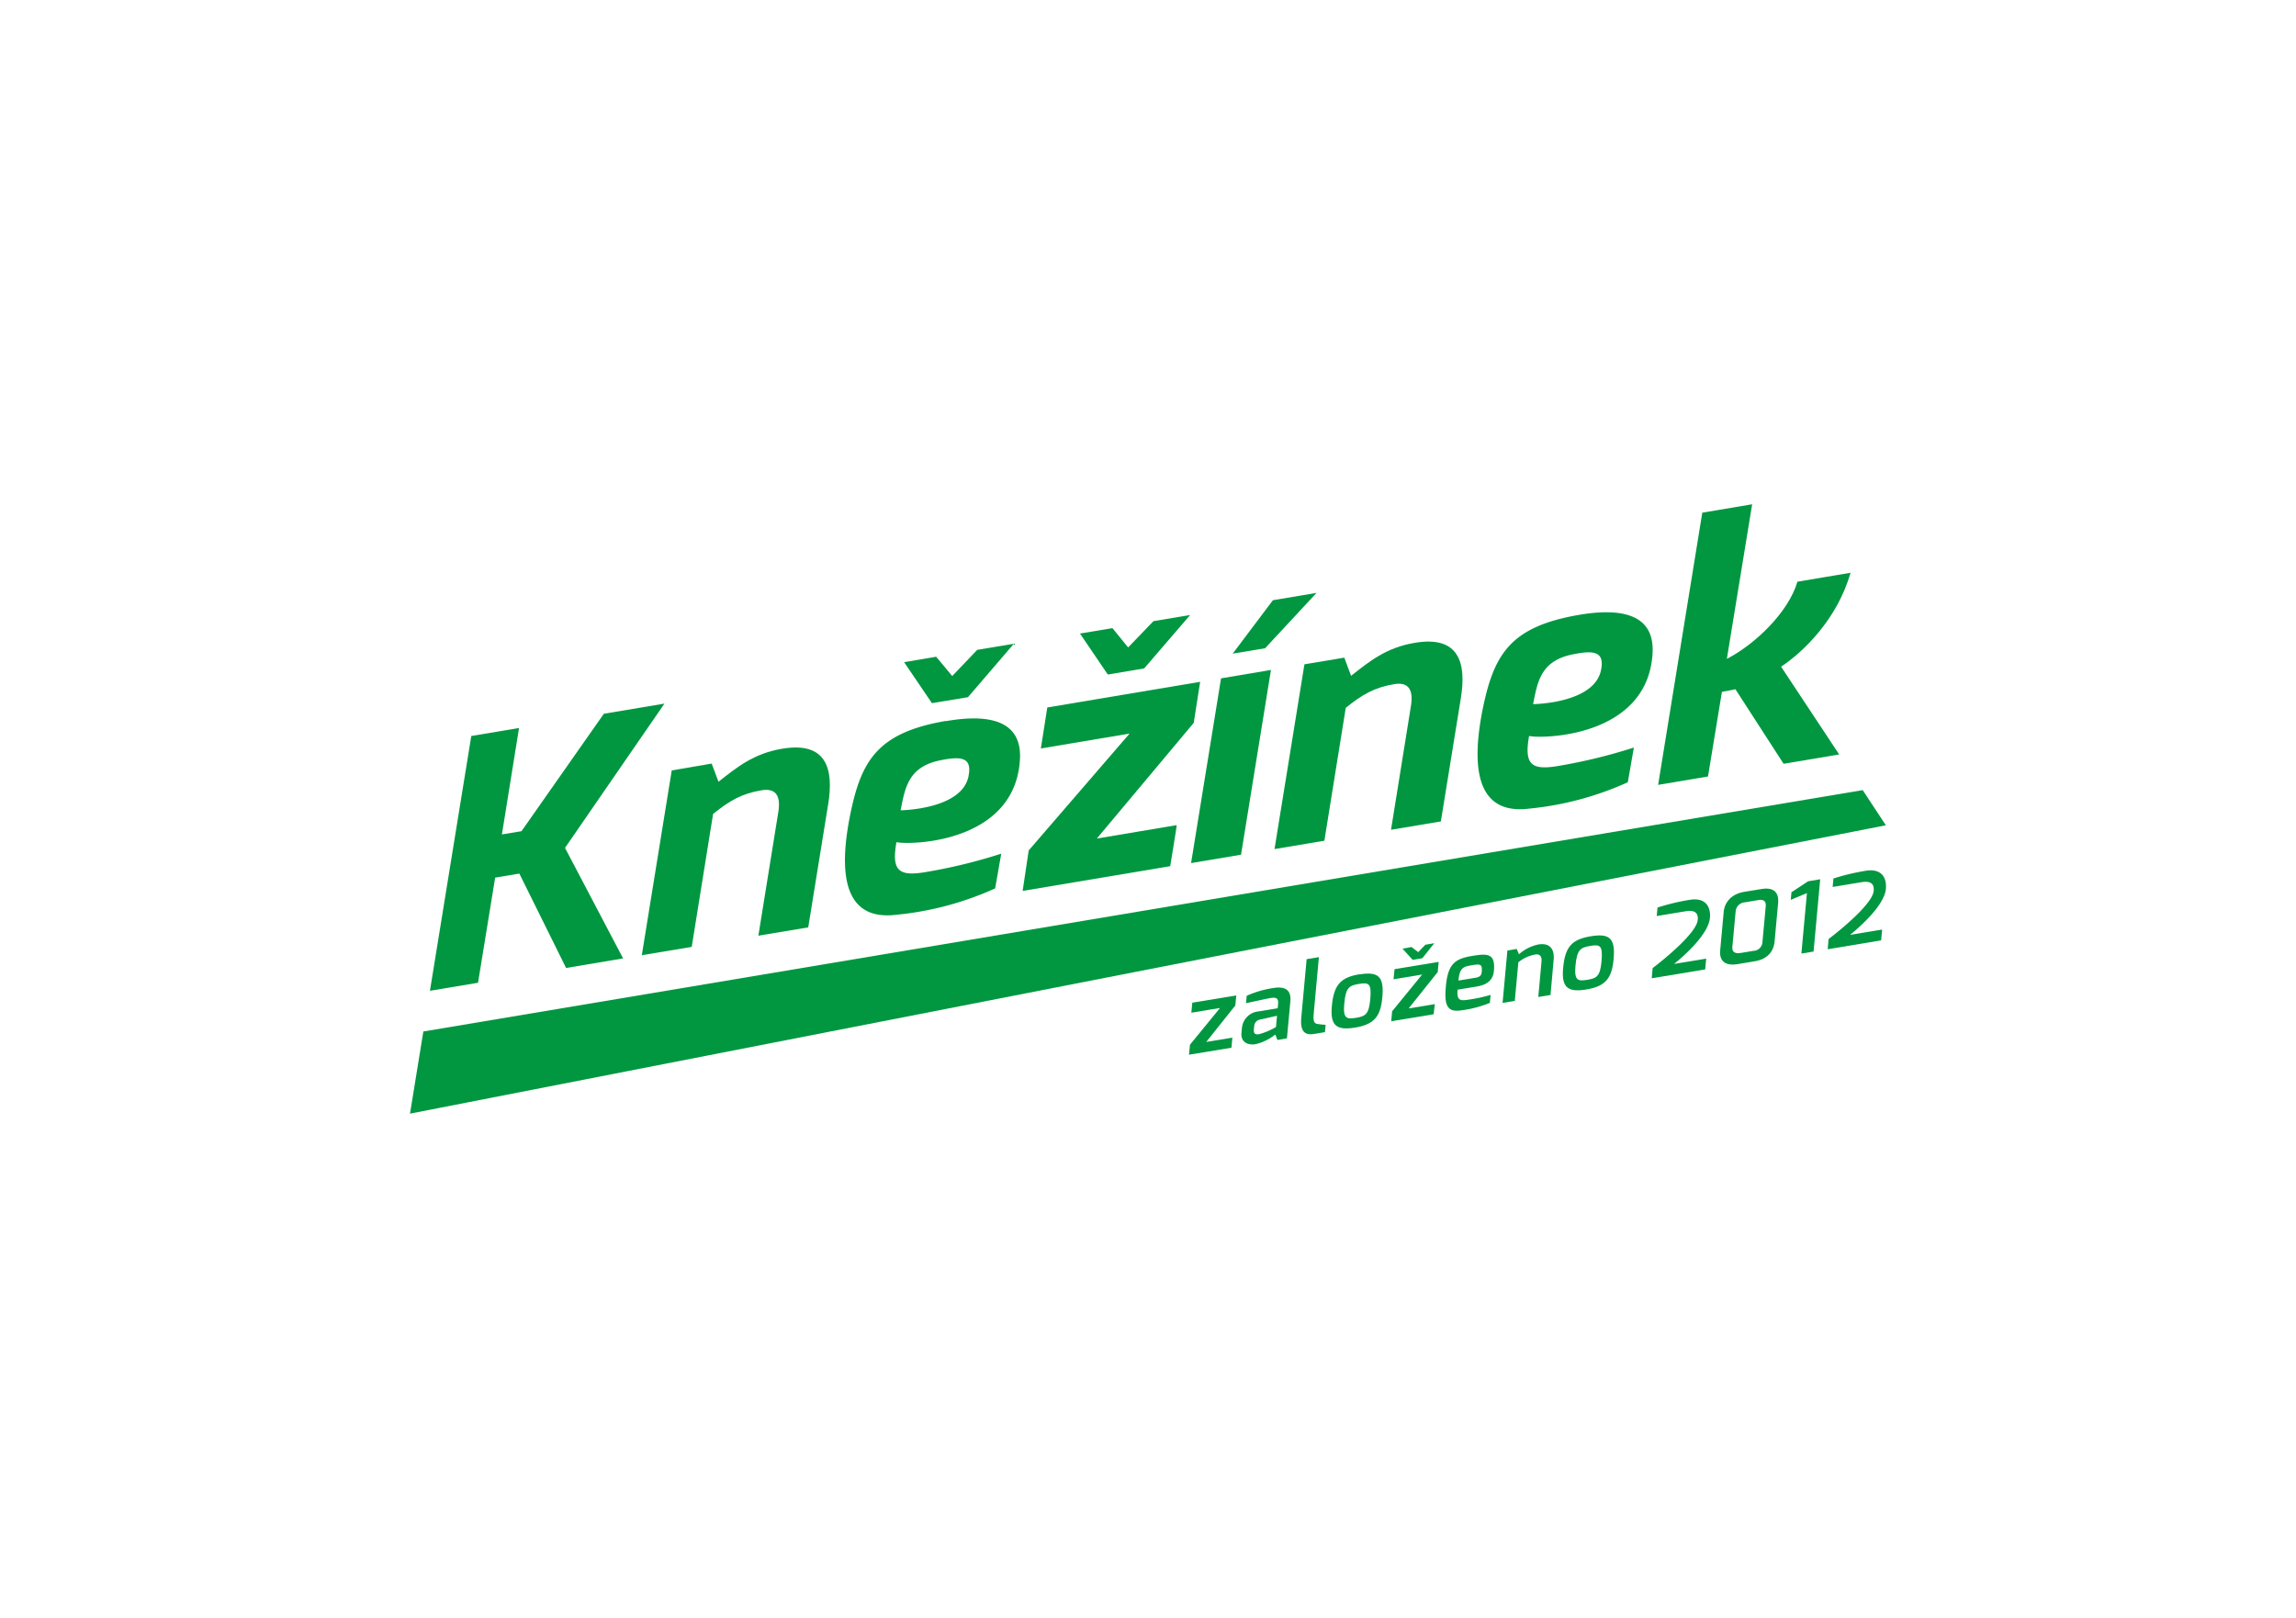 <svg id="Vrstva_1" data-name="Vrstva 1" xmlns="http://www.w3.org/2000/svg" viewBox="0 0 595.28 419.53"><defs><style>.cls-1{fill:#009740;fill-rule:evenodd;}</style></defs><title>logo_konkurence</title><path class="cls-1" d="M122.19,190.85l12.38-2.08-4.44,27.6,5.08-.84,21.35-30.45,15.71-2.63-25.78,37.41,15.06,28.66L146.77,251l-12.12-24.48-6.27,1.05-4.44,27.26-12.47,2.09Z"/><path class="cls-1" d="M174.17,199.77,184.52,198l1.76,4.71c4.71-3.69,9.05-7.32,16.54-8.57,11.45-1.92,13.39,5.21,11.91,14.33l-5.18,32-12.93,2.16,5.18-32.12c.74-4.7-1.11-6.13-4.35-5.59-5.17.86-8.31,2.71-12.57,6.14l-5.54,34.47-12.94,2.16,7.76-47.92Z"/><path class="cls-1" d="M245.21,187c10.53-1.85,20-.61,19.21,10.21-1.48,21.5-28.55,21.92-32,21.17-1.3,7.32.56,8.85,7.12,7.83a138.82,138.82,0,0,0,20.05-4.85l-1.58,9a80.67,80.67,0,0,1-25.59,6.84c-11.73,1.44-15.52-7.32-12.19-24.91,2.86-14.8,6.93-22.24,25-25.35m5.91,14.11c.83-4.45-1.67-5-6.83-4-8.78,1.56-9.62,7.05-10.81,13.06,0,0,16.07-.16,17.64-9m-8.41-30.81,4.15,5,6.48-6.79,9.51-1.59-11.91,13.86-9.34,1.55-7.21-10.63,8.33-1.41Z"/><path class="cls-1" d="M266.71,220.52l26.15-30.3-23,3.86,1.67-10.63,39.63-6.65-1.66,10.64-25.13,30,20.7-3.48c.09.07-1.67,10.64-1.67,10.64l-38.26,6.42Zm21.71-57.64,4.07,5,6.56-6.81,9.52-1.6-11.92,13.85-9.43,1.59L280,164.28Z"/><path class="cls-1" d="M316.58,175.9l12.94-2.18-7.76,47.91-12.95,2.17,7.77-47.91Zm13.49-20.27,11.27-1.89L328,168.09l-8.4,1.4,10.43-13.86Z"/><path class="cls-1" d="M338.19,172.26l10.35-1.73,1.75,4.71c4.71-3.69,9.06-7.32,16.54-8.56,11.45-1.93,13.4,5.2,11.93,14.32l-5.19,32-12.92,2.16L365.82,183c.74-4.7-1.11-6.13-4.34-5.6-5.18.87-8.33,2.72-12.57,6.15L343.37,218l-12.93,2.17,7.76-47.92Z"/><path class="cls-1" d="M409.22,159.47c10.53-1.84,20-.61,19.22,10.21-1.48,21.5-28.56,21.92-32,21.16-1.29,7.34.56,8.87,7.12,7.85a139.14,139.14,0,0,0,20.05-4.85l-1.57,9a80.81,80.81,0,0,1-25.6,6.84c-11.73,1.44-15.52-7.32-12.2-24.91C387.13,170,391.2,162.58,409.22,159.47Zm5.91,14.11c.83-4.45-1.67-5-6.84-4-8.78,1.55-9.61,7-10.81,13C397.48,182.6,413.55,182.44,415.13,173.58Z"/><path class="cls-1" d="M441.34,132.94l12.94-2.18-6.56,40.08c7.2-3.67,16-12.07,18.29-20l13.77-2.32c-3.42,12.07-12.3,20.59-18,24.35l15.06,22.76-14.41,2.42-12.49-19.33-3.5.69-3.61,21.93-12.93,2.18,11.45-70.58Z"/><path class="cls-1" d="M109.76,267.47l373.18-62.59,6,9.12L106.3,288.77Z"/><path class="cls-1" d="M309.14,260l11.39-1.88-.25,2.6-7.54,9.46,6.77-1.12-.24,2.62-11,1.81.25-2.59,7.79-9.53-7.43,1.23.24-2.61Z"/><path class="cls-1" d="M322,266.53a4.74,4.74,0,0,1,4.34-4.27s4.92-.8,4.92-.82.14-1.16.11-1.17c.14-1.49-.59-1.69-1.88-1.49-1.53.26-4.71,1-6.44,1.35l.18-1.92a26.21,26.21,0,0,1,6.85-2c2.81-.49,4.76.25,4.47,3.43l-.89,9.62-2.45.41-.58-1.42a12.68,12.68,0,0,1-5.15,2.52c-2.5.35-3.78-1-3.61-2.88l.12-1.39Zm4.41,1.64a16.91,16.91,0,0,0,4.41-1.86l.27-2.92-4.45,1a1.82,1.82,0,0,0-1.47,1.71l-.09.89C325,268.18,325.63,268.3,326.43,268.17Z"/><path class="cls-1" d="M338.77,248.71l3.18-.52L340.59,263c-.2,2.09.31,2.44,1.1,2.54,0,0,1.81.23,2,.21l-.17,1.89-2.9.48c-2.26.37-3.57-.63-3.24-4.23l1.39-15.2Z"/><path class="cls-1" d="M352.52,252.66c4.94-.81,6.37.64,5.87,6-.47,5-2.15,7-7.15,7.81s-6.38-.79-5.93-5.65c.52-5.56,2.36-7.4,7.21-8.2m-1,11.31c2.42-.4,3.38-.84,3.74-4.75.38-4.19-.34-4.47-2.93-4.05s-3.43,1-3.81,5.16c-.36,3.89.67,4,3,3.64"/><path class="cls-1" d="M361.57,251.3,373,249.42l-.24,2.62-7.54,9.45,6.78-1.12L371.7,263l-11,1.81.24-2.59,7.78-9.52-7.42,1.23Zm4.38-5.74,1.75,1.33,1.85-1.92,2.32-.39-3.1,3.89-2.51.42L363.63,246Z"/><path class="cls-1" d="M381.84,247.85c3.93-.65,5.89-.59,5.48,3.92-.22,2.28-1.63,3.54-4.24,4l-5.17.86c-.25,2.71.59,2.94,2.66,2.61a39.9,39.9,0,0,0,5.9-1.26l-.2,2.07a29.37,29.37,0,0,1-7.27,1.92c-3.69.6-4.61-1.08-4.13-6.21C375.41,249.82,377.3,248.59,381.84,247.85Zm.82,5.67c.95-.16,1.42-.61,1.49-1.33.19-2.07-.13-2.3-2.37-1.93-2.4.39-3.34.63-3.65,4Z"/><path class="cls-1" d="M390.78,246.48l2.46-.41.58,1.38a10.82,10.82,0,0,1,5-2.54c3.22-.53,4.2,1.42,4,3.89L402,258l-3.17.52.84-9.23c.14-1.46-.6-2-1.72-1.76a9.34,9.34,0,0,0-4.29,2l-.92,10-3.17.53,1.25-13.59Z"/><path class="cls-1" d="M412.48,242.77c4.94-.82,6.37.63,5.87,6-.47,5-2.15,7-7.14,7.82s-6.39-.78-5.93-5.66C405.79,245.41,407.61,243.57,412.48,242.77Zm-1,11.31c2.42-.4,3.38-.83,3.74-4.75.38-4.2-.35-4.48-2.93-4.05s-3.43,1-3.82,5.16c-.36,3.89.68,4,3,3.64"/><path class="cls-1" d="M429.73,235.33a57.23,57.23,0,0,1,8.36-2c4.06-.68,5.5,1.74,5.24,4.68-.42,4.51-7.32,10.34-9.29,11.94l8.32-1.37-.26,2.79-13.86,2.3.24-2.64c2.85-2.17,11.37-9.06,11.69-12.49.17-1.77-.72-2.65-3.13-2.25l-7.5,1.24.2-2.2Z"/><path class="cls-1" d="M446.88,236.58c.28-3,2.43-4.85,5.33-5.32l4.48-.73c3.55-.59,4.54,1.27,4.32,3.61l-.91,9.94c-.28,3-2.23,4.71-5.16,5.18l-4.47.75c-2.84.46-4.76-.53-4.48-3.6l.9-9.83Zm4.41,10.53,3.31-.55a2.4,2.4,0,0,0,2.35-2.33l.85-9.21c.1-1.17-.37-1.88-1.92-1.63l-3.47.58A2.59,2.59,0,0,0,450,236.3l-.85,9.19c-.15,1.61,1,1.79,2.11,1.61"/><path class="cls-1" d="M464.47,231.36l4.31-2.84,3.14-.52-1.72,18.74-3.16.52,1.44-15.68-4.19,1.75Z"/><path class="cls-1" d="M475.35,227.8a57.39,57.39,0,0,1,8.35-2c4.08-.68,5.51,1.74,5.25,4.68-.42,4.51-7.32,10.33-9.29,11.94l8.32-1.38-.26,2.8-13.86,2.3.24-2.65c2.85-2.16,11.38-9.05,11.69-12.49.17-1.77-.73-2.65-3.14-2.25l-7.5,1.24Z"/></svg>